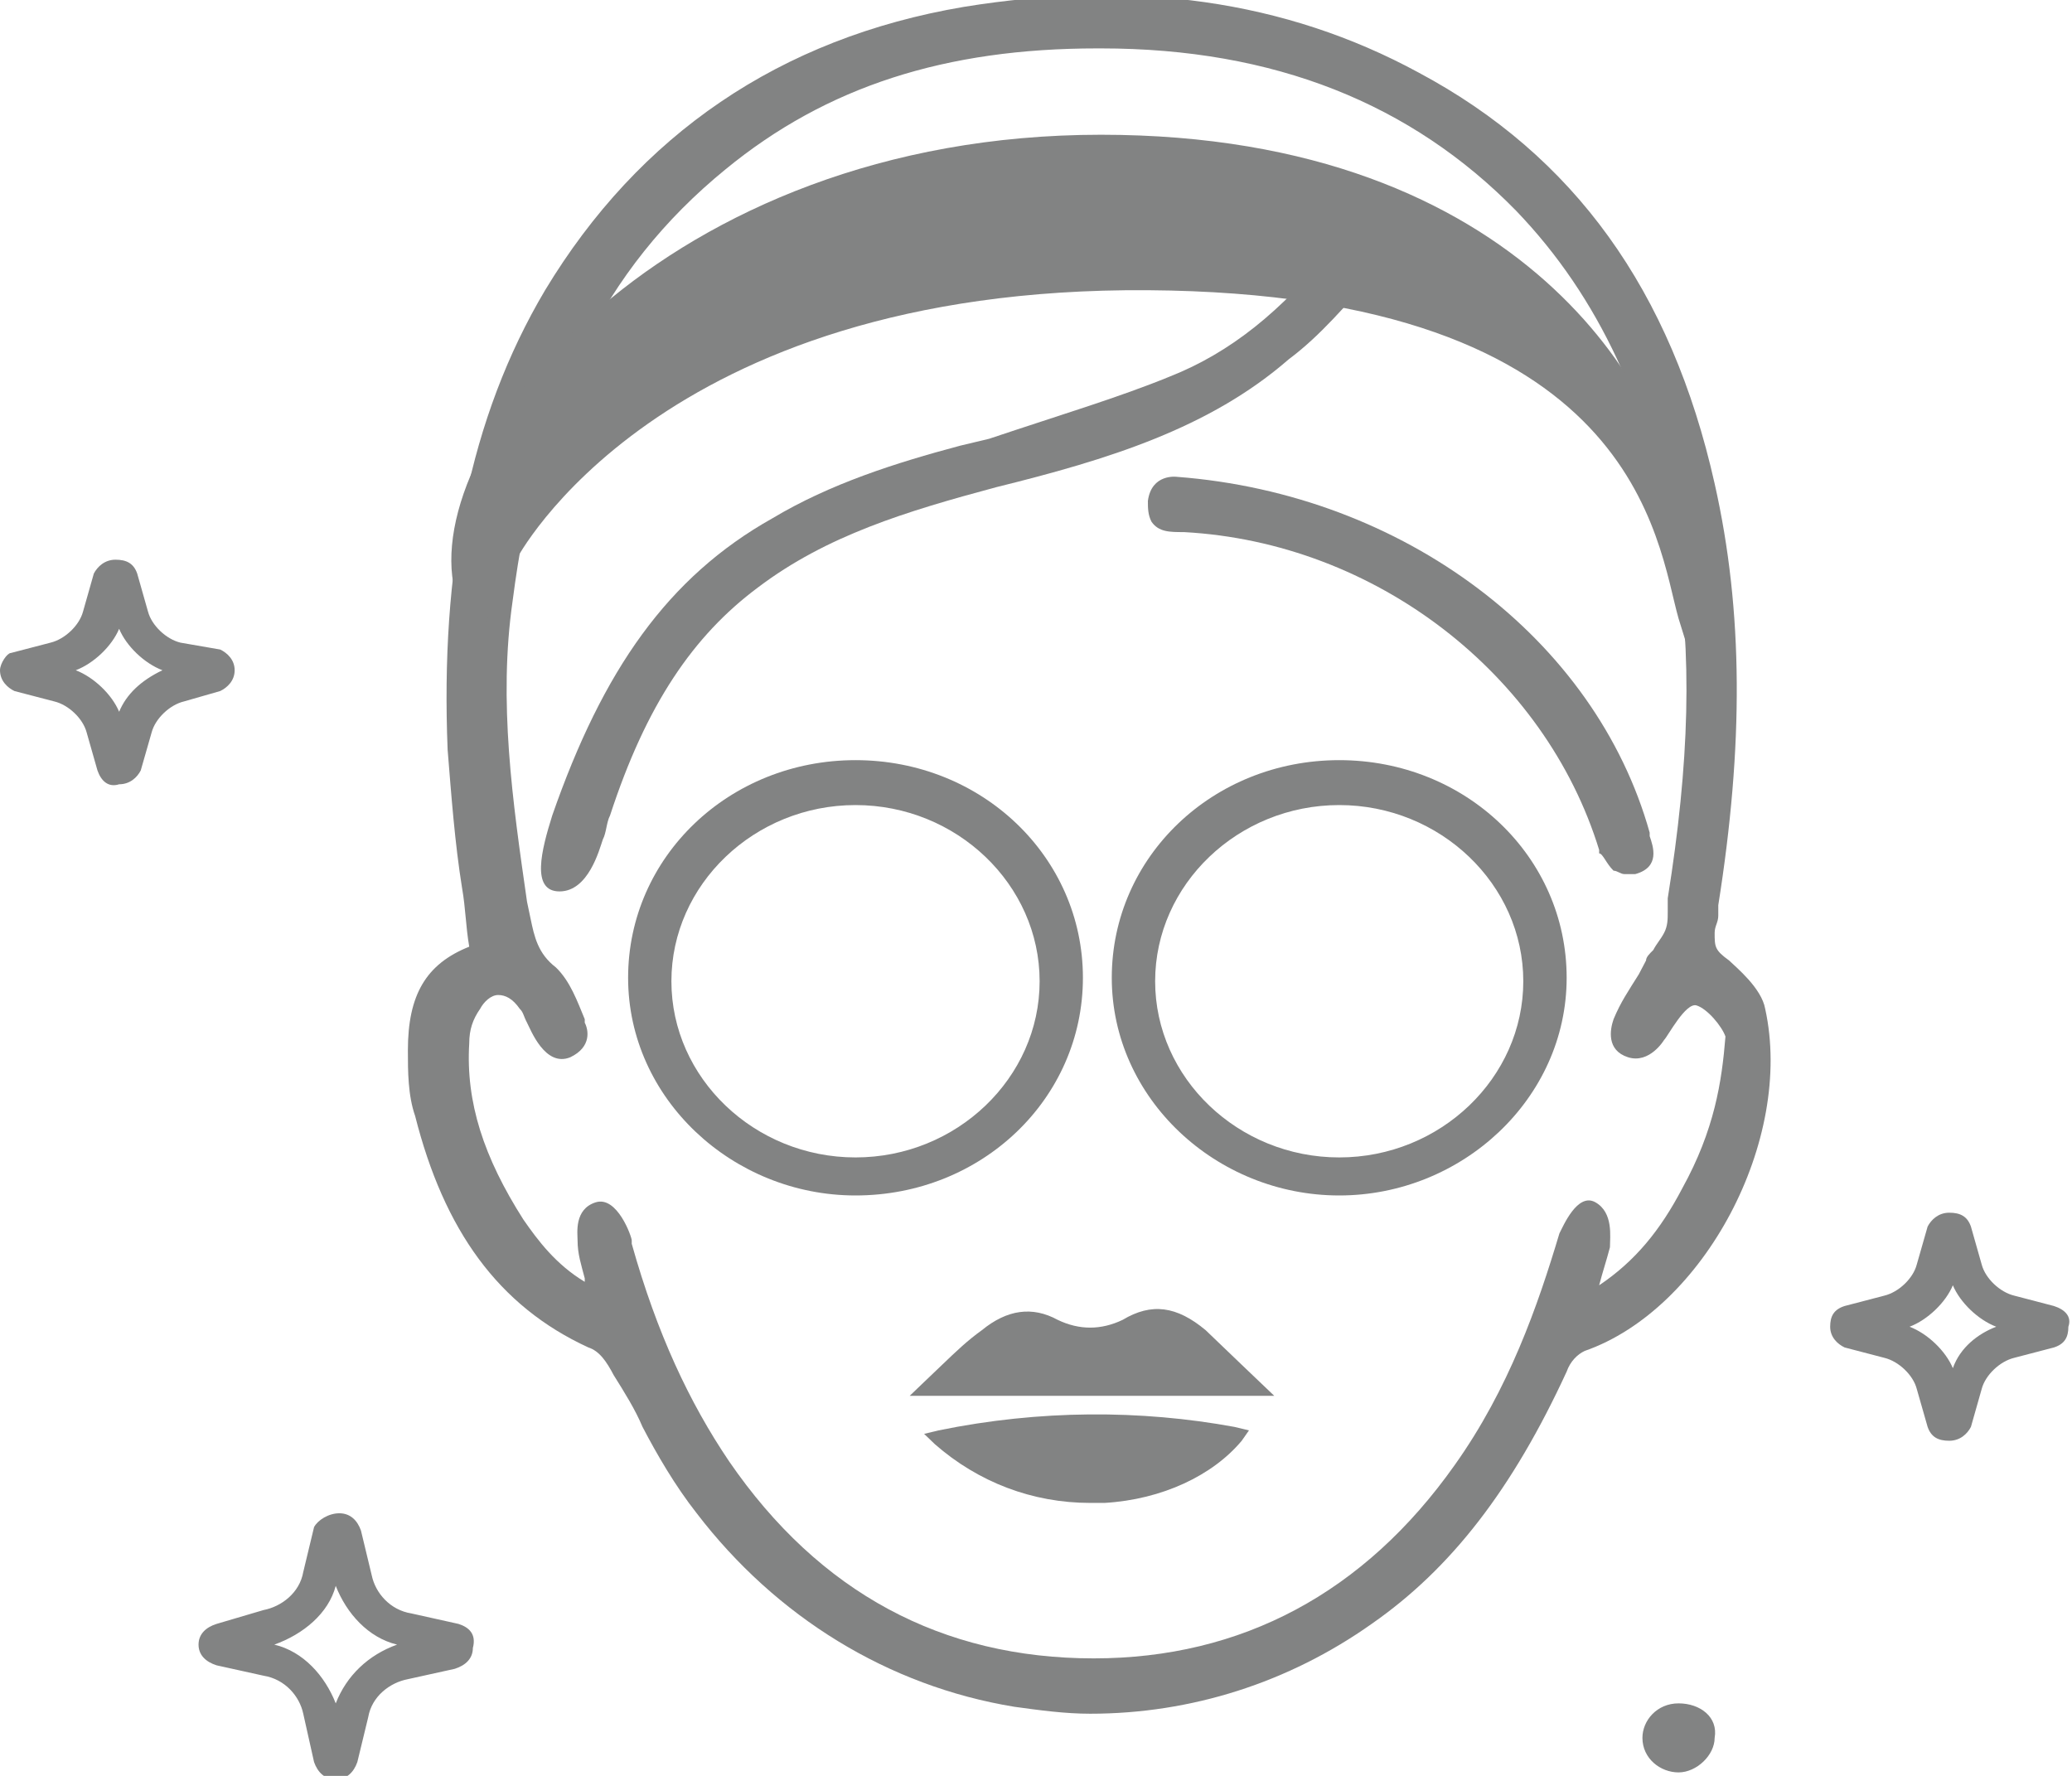 <svg width="28" height="24" viewBox="0 0 28 24" fill="none" xmlns="http://www.w3.org/2000/svg">
<g clip-path="url(#clip0_1611_1419)">
<path d="M23.366 12.98C23.171 12.84 23.171 12.794 23.171 12.607C23.171 12.514 23.22 12.467 23.22 12.373C23.22 12.327 23.22 12.28 23.22 12.233C23.561 10.086 23.561 8.265 23.171 6.537C22.585 3.922 21.268 2.101 19.171 0.981C17.366 -4.28557e-05 15.317 -0.28 13.024 0.093C10.537 0.514 8.634 1.821 7.366 3.922C6.341 5.65 5.951 7.704 6.049 10.132C6.098 10.739 6.146 11.393 6.244 12C6.293 12.28 6.293 12.514 6.341 12.794C5.756 13.027 5.512 13.447 5.512 14.194C5.512 14.475 5.512 14.802 5.61 15.082C6 16.622 6.732 17.65 7.951 18.21C8.098 18.257 8.195 18.397 8.293 18.584C8.439 18.817 8.585 19.05 8.683 19.284C8.878 19.657 9.122 20.078 9.415 20.451C10.488 21.852 12 22.786 13.707 23.066C14.049 23.113 14.39 23.16 14.732 23.16C16.098 23.16 17.415 22.739 18.537 21.945C19.61 21.198 20.439 20.125 21.171 18.537C21.22 18.397 21.317 18.303 21.415 18.257C23.024 17.697 24.244 15.409 23.854 13.634C23.805 13.354 23.463 13.074 23.366 12.98ZM22.732 16.062C22.439 16.622 22.098 17.043 21.61 17.37C21.659 17.183 21.707 17.043 21.756 16.856C21.756 16.716 21.805 16.389 21.561 16.249C21.317 16.109 21.122 16.576 21.073 16.669C20.78 17.65 20.39 18.77 19.659 19.798C18.439 21.525 16.78 22.412 14.78 22.412C12.732 22.412 11.073 21.525 9.854 19.751C9.317 18.957 8.878 18.023 8.537 16.809V16.763C8.537 16.716 8.341 16.156 8.049 16.249C7.756 16.342 7.805 16.669 7.805 16.763C7.805 16.949 7.854 17.09 7.902 17.276C7.902 17.276 7.902 17.276 7.902 17.323C7.512 17.089 7.268 16.763 7.073 16.482C6.537 15.642 6.293 14.895 6.341 14.101C6.341 13.914 6.39 13.774 6.488 13.634C6.537 13.541 6.634 13.447 6.732 13.447C6.829 13.447 6.927 13.494 7.024 13.634C7.073 13.681 7.073 13.728 7.122 13.821C7.171 13.914 7.366 14.428 7.707 14.288C8 14.148 7.951 13.914 7.902 13.821V13.774C7.805 13.541 7.707 13.261 7.512 13.074C7.268 12.887 7.22 12.654 7.171 12.42L7.122 12.187C6.927 10.833 6.732 9.479 6.927 8.124C7.268 5.463 8.146 3.642 9.805 2.288C11.171 1.167 12.78 0.654 14.829 0.654H14.878C17.22 0.654 19.073 1.401 20.488 2.848C21.61 4.016 22.293 5.51 22.634 7.424C22.878 8.825 22.829 10.319 22.537 12.14C22.537 12.187 22.537 12.28 22.537 12.327C22.537 12.42 22.537 12.514 22.488 12.607C22.439 12.7 22.39 12.747 22.341 12.84C22.293 12.887 22.244 12.934 22.244 12.98L22.146 13.167C22 13.401 21.902 13.541 21.805 13.774C21.756 13.914 21.707 14.194 22 14.288C22.293 14.381 22.488 14.054 22.488 14.054C22.537 14.008 22.78 13.541 22.927 13.588C23.073 13.634 23.268 13.868 23.317 14.008C23.268 14.615 23.171 15.268 22.732 16.062Z" fill="#828383"/>
<path d="M10.244 7.938C11.171 7.237 12.244 6.911 13.463 6.584C14.976 6.21 16.341 5.79 17.415 4.856C17.854 4.529 18.195 4.109 18.585 3.689C18.683 3.595 18.927 3.222 18.634 3.035C18.341 2.848 18 3.269 18 3.315C18 3.315 18 3.315 18 3.362C17.317 4.202 16.634 4.763 15.805 5.09C15.122 5.37 14.341 5.603 13.366 5.93L12.976 6.023C12.098 6.257 11.22 6.537 10.439 7.004C9.024 7.798 8.146 9.058 7.463 11.02C7.317 11.486 7.171 12.047 7.561 12.047C7.951 12.047 8.098 11.486 8.146 11.346C8.195 11.253 8.195 11.113 8.244 11.02C8.732 9.525 9.366 8.592 10.244 7.938Z" fill="#828383"/>
<path d="M12.683 19.331L12.488 19.378L12.634 19.518C13.22 20.031 13.951 20.311 14.732 20.311C14.78 20.311 14.878 20.311 14.927 20.311C15.707 20.265 16.39 19.938 16.78 19.471L16.878 19.331L16.683 19.284C15.415 19.051 14.049 19.051 12.683 19.331Z" fill="#828383"/>
<path d="M16.293 17.977C15.902 17.65 15.561 17.603 15.171 17.837C14.878 17.977 14.585 17.977 14.293 17.837C13.951 17.65 13.61 17.697 13.268 17.977C13.073 18.117 12.927 18.257 12.732 18.444C12.634 18.537 12.585 18.584 12.488 18.677L12.293 18.864H17.22L16.78 18.444C16.585 18.257 16.439 18.117 16.293 17.977Z" fill="#828383"/>
<path d="M21.805 11.767C21.854 11.767 21.902 11.813 21.951 11.813C22 11.813 22.049 11.813 22.098 11.813C22.439 11.72 22.341 11.44 22.293 11.3V11.253C21.561 8.638 18.976 6.677 15.902 6.444C15.902 6.444 15.561 6.397 15.512 6.77C15.512 6.864 15.512 6.957 15.561 7.051C15.659 7.191 15.805 7.191 16 7.191C18.585 7.331 20.878 9.105 21.61 11.486V11.533C21.659 11.533 21.707 11.673 21.805 11.767Z" fill="#828383"/>
<path d="M6.195 21.946L5.561 21.805C5.268 21.759 5.073 21.525 5.024 21.292L4.878 20.685C4.829 20.545 4.732 20.451 4.585 20.451C4.439 20.451 4.293 20.545 4.244 20.638L4.098 21.245C4.049 21.525 3.805 21.712 3.561 21.759L2.927 21.946C2.78 21.992 2.683 22.086 2.683 22.226C2.683 22.366 2.78 22.459 2.927 22.506L3.561 22.646C3.854 22.693 4.049 22.926 4.098 23.16L4.244 23.813C4.293 23.953 4.39 24.047 4.537 24.047C4.683 24.047 4.78 23.953 4.829 23.813L4.976 23.206C5.024 22.926 5.268 22.739 5.512 22.693L6.146 22.553C6.293 22.506 6.39 22.413 6.39 22.272C6.439 22.086 6.341 21.992 6.195 21.946ZM4.537 23.02C4.39 22.646 4.098 22.319 3.707 22.226C4.098 22.086 4.439 21.805 4.537 21.432C4.683 21.805 4.976 22.132 5.366 22.226C4.976 22.366 4.683 22.646 4.537 23.02Z" fill="#828383"/>
<path d="M3.171 9.058C3.171 8.918 3.073 8.825 2.976 8.778L2.439 8.685C2.244 8.638 2.049 8.451 2 8.265L1.854 7.751C1.805 7.611 1.707 7.564 1.561 7.564C1.415 7.564 1.317 7.658 1.268 7.751L1.122 8.265C1.073 8.451 0.878 8.638 0.683 8.685L0.146 8.825C0.098 8.825 0 8.965 0 9.058C0 9.198 0.098 9.292 0.195 9.339L0.732 9.479C0.927 9.525 1.122 9.712 1.171 9.899L1.317 10.412C1.366 10.553 1.463 10.646 1.61 10.599C1.756 10.599 1.854 10.506 1.902 10.412L2.049 9.899C2.098 9.712 2.293 9.525 2.488 9.479L2.976 9.339C3.073 9.292 3.171 9.198 3.171 9.058ZM1.61 9.619C1.512 9.385 1.268 9.152 1.024 9.058C1.268 8.965 1.512 8.732 1.61 8.498C1.707 8.732 1.951 8.965 2.195 9.058C1.902 9.198 1.707 9.385 1.61 9.619Z" fill="#828383"/>
<path d="M27.756 17.65L27.22 17.51C27.024 17.463 26.829 17.276 26.78 17.09L26.634 16.576C26.585 16.436 26.488 16.389 26.341 16.389C26.195 16.389 26.098 16.483 26.049 16.576L25.902 17.09C25.854 17.276 25.659 17.463 25.463 17.51L24.927 17.65C24.78 17.697 24.732 17.79 24.732 17.93C24.732 18.07 24.829 18.163 24.927 18.21L25.463 18.35C25.659 18.397 25.854 18.584 25.902 18.77L26.049 19.284C26.098 19.424 26.195 19.471 26.341 19.471C26.488 19.471 26.585 19.378 26.634 19.284L26.78 18.77C26.829 18.584 27.024 18.397 27.22 18.35L27.756 18.21C27.902 18.163 27.951 18.07 27.951 17.93C28 17.79 27.902 17.697 27.756 17.65ZM26.39 18.49C26.293 18.257 26.049 18.023 25.805 17.93C26.049 17.837 26.293 17.603 26.39 17.37C26.488 17.603 26.732 17.837 26.976 17.93C26.732 18.023 26.488 18.21 26.39 18.49Z" fill="#828383"/>
<path d="M22.683 23.02C22.39 23.02 22.195 23.253 22.195 23.486C22.195 23.767 22.439 23.953 22.683 23.953C22.927 23.953 23.171 23.72 23.171 23.486C23.22 23.206 22.976 23.02 22.683 23.02Z" fill="#828383"/>
<path d="M6.976 7.564C6.976 7.564 8.878 3.876 15.512 3.922C22.146 3.969 22.39 7.331 22.683 8.358C23.024 9.479 22.927 9.058 22.683 6.864C22.537 5.416 20.634 1.821 14.878 1.821C8.976 1.821 5.659 5.977 6.146 7.984C6.537 9.432 6.439 8.265 6.976 7.564Z" fill="#828383"/>
<path d="M11.561 16.156C9.902 16.156 8.488 14.848 8.488 13.214C8.488 11.58 9.854 10.273 11.561 10.273C13.268 10.273 14.634 11.58 14.634 13.214C14.634 14.848 13.268 16.156 11.561 16.156ZM11.561 10.88C10.195 10.88 9.073 11.953 9.073 13.261C9.073 14.568 10.195 15.642 11.561 15.642C12.927 15.642 14.049 14.568 14.049 13.261C14.049 11.953 12.927 10.88 11.561 10.88Z" fill="#828383"/>
<path d="M18.098 16.156C16.439 16.156 15.024 14.848 15.024 13.214C15.024 11.58 16.39 10.273 18.098 10.273C19.805 10.273 21.171 11.58 21.171 13.214C21.171 14.848 19.756 16.156 18.098 16.156ZM18.098 10.88C16.732 10.88 15.61 11.953 15.61 13.261C15.61 14.568 16.732 15.642 18.098 15.642C19.463 15.642 20.585 14.568 20.585 13.261C20.585 11.953 19.463 10.88 18.098 10.88Z" fill="#828383"/>
</g>
<defs>
<clipPath id="clip0_1611_1419">
<rect width="28" height="24" fill="white"/>
</clipPath>
</defs>
</svg>
